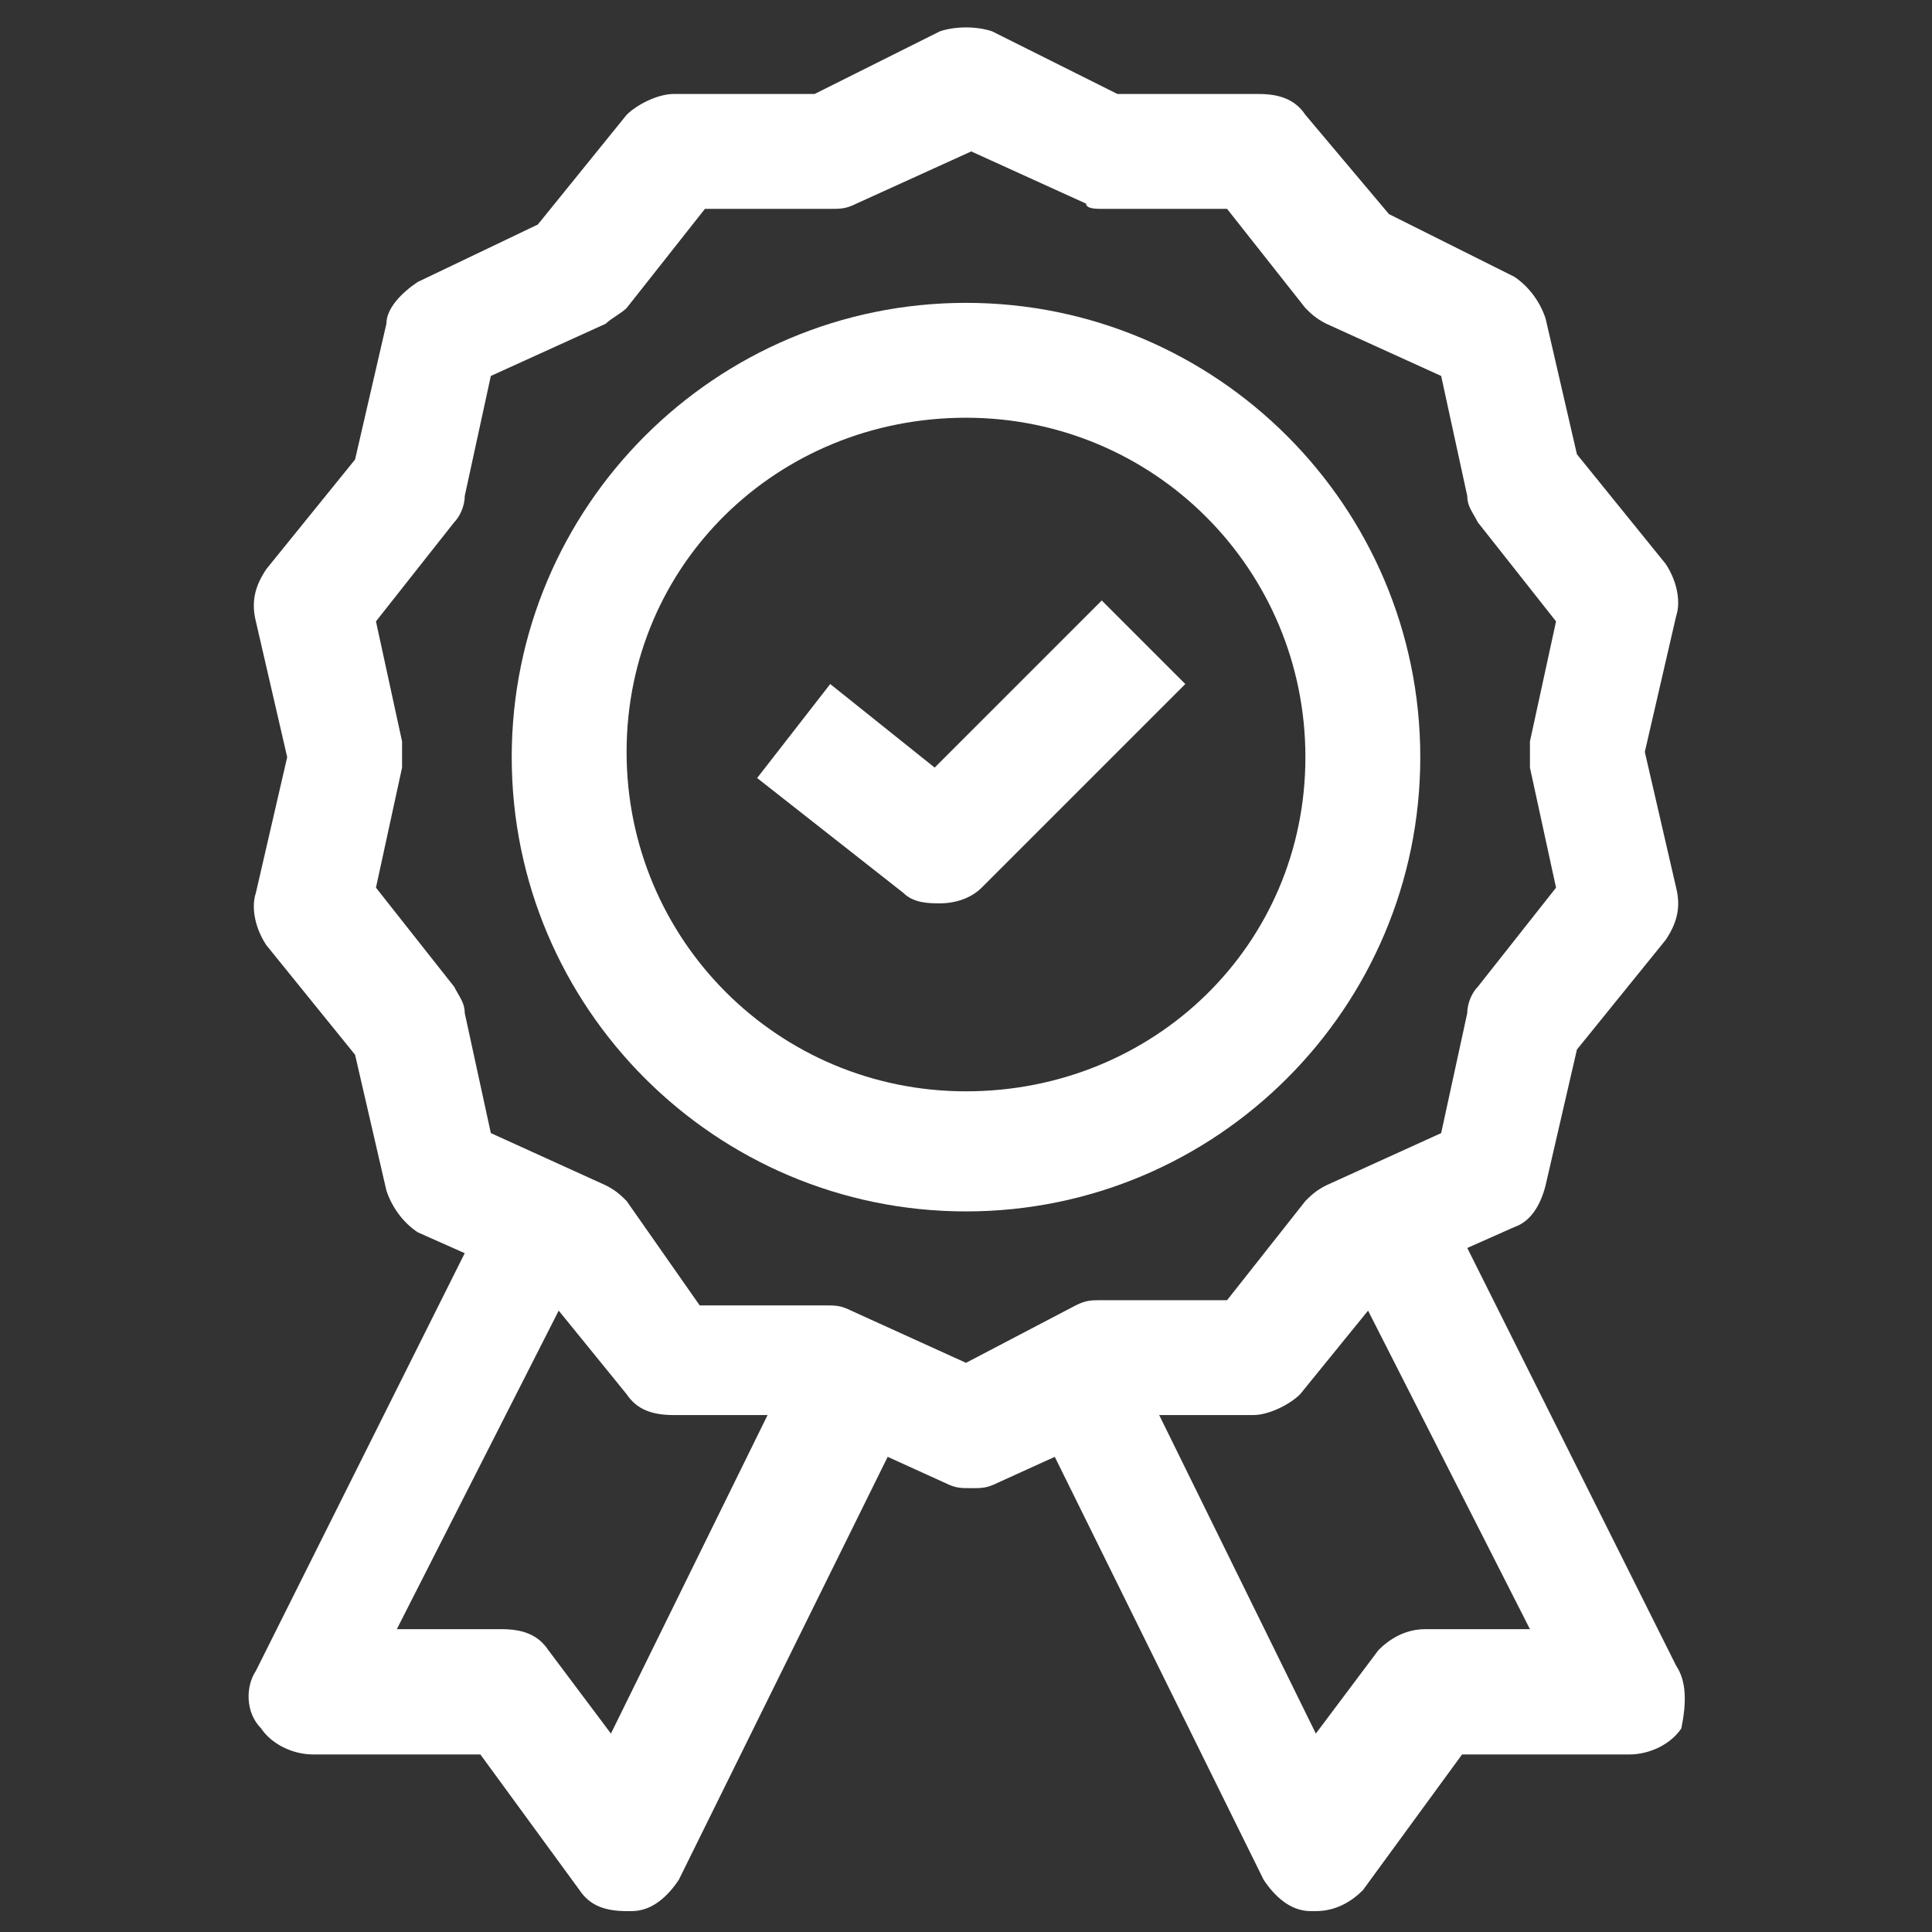 <?xml version="1.0" encoding="utf-8"?>
<!-- Generator: Adobe Illustrator 28.0.0, SVG Export Plug-In . SVG Version: 6.00 Build 0)  -->
<svg version="1.1" id="Vrstva_1" xmlns="http://www.w3.org/2000/svg" xmlns:xlink="http://www.w3.org/1999/xlink" x="0px" y="0px"
	 viewBox="0 0 37 37" style="enable-background:new 0 0 37 37;" xml:space="preserve">
<rect x="0" y="0" width="37" height="37" fill="#333333" stroke="none"/>
<style type="text/css">
	.st0{fill:#FFFFFF;}
</style>
<g>
	<g>
		<path class="st0" d="M32.1,31.9l-4-8l0.9-0.4c0.3-0.1,0.5-0.4,0.6-0.8l0.6-2.6l1.7-2.1c0.2-0.3,0.3-0.6,0.2-1l-0.6-2.6l0.6-2.6
			c0.1-0.3,0-0.7-0.2-1l-1.7-2.1l-0.6-2.6c-0.1-0.3-0.3-0.6-0.6-0.8l-2.4-1.2L25,2.2c-0.2-0.3-0.5-0.4-0.9-0.4h-2.7L19,0.6
			c-0.3-0.1-0.7-0.1-1,0l-2.4,1.2h-2.7c-0.3,0-0.7,0.2-0.9,0.4l-1.7,2.1L8,5.4C7.7,5.6,7.4,5.9,7.4,6.2L6.8,8.8l-1.7,2.1
			c-0.2,0.3-0.3,0.6-0.2,1l0.6,2.6l-0.6,2.6c-0.1,0.3,0,0.7,0.2,1l1.7,2.1l0.6,2.6c0.1,0.3,0.3,0.6,0.6,0.8L8.9,24l-4,8
			c-0.2,0.3-0.2,0.8,0.1,1.1c0.2,0.3,0.6,0.5,1,0.5l0,0h3.2l1.9,2.6c0.2,0.3,0.5,0.4,0.9,0.4h0.1c0.4,0,0.7-0.3,0.9-0.6l4-8.1
			l1.1,0.5c0.2,0.1,0.3,0.1,0.5,0.1s0.3,0,0.5-0.1l1.1-0.5l4,8.1c0.2,0.3,0.5,0.6,0.9,0.6h0.1c0.4,0,0.7-0.2,0.9-0.4l1.9-2.6h3.2
			c0.4,0,0.8-0.2,1-0.5C32.3,32.6,32.3,32.2,32.1,31.9z M11.7,33.2l-1.2-1.6c-0.2-0.3-0.5-0.4-0.9-0.4h-2l3.1-6.1l1.3,1.6
			c0.2,0.3,0.5,0.4,0.9,0.4h1.8L11.7,33.2L11.7,33.2z M18.5,26.1l-2.2-1C16.1,25,16,25,15.8,25h-2.4L12,23c-0.1-0.1-0.2-0.2-0.4-0.3
			l-2.2-1l-0.5-2.3c0-0.2-0.1-0.3-0.2-0.5L7.2,17l0.5-2.3c0-0.2,0-0.3,0-0.5l-0.5-2.3L8.7,10c0.1-0.1,0.2-0.3,0.2-0.5l0.5-2.3l2.2-1
			C11.7,6.1,11.9,6,12,5.9L13.5,4h2.4c0.2,0,0.3,0,0.5-0.1l2.2-1l2.2,1C20.8,4,21,4,21.1,4h2.4L25,5.9c0.1,0.1,0.2,0.2,0.4,0.3
			l2.2,1l0.5,2.3c0,0.2,0.1,0.3,0.2,0.5l1.5,1.9l-0.5,2.3c0,0.2,0,0.3,0,0.5l0.5,2.3l-1.5,1.9c-0.1,0.1-0.2,0.3-0.2,0.5l-0.5,2.3
			l-2.2,1c-0.2,0.1-0.3,0.2-0.4,0.3l-1.5,1.9h-2.4c-0.2,0-0.3,0-0.5,0.1L18.5,26.1z M27.3,31.2c-0.4,0-0.7,0.2-0.9,0.4l-1.2,1.6
			l-3-6.1H24c0.3,0,0.7-0.2,0.9-0.4l1.3-1.6l3.1,6.1H27.3z"/>
		<path class="st0" d="M27.2,14.5c0-4.8-3.9-8.7-8.7-8.7s-8.7,3.9-8.7,8.7s3.9,8.7,8.7,8.7S27.2,19.3,27.2,14.5z M18.5,20.9
			c-3.6,0-6.5-2.9-6.5-6.5S14.9,8,18.5,8s6.5,2.9,6.5,6.5S22.1,20.9,18.5,20.9z"/>
		<path class="st0" d="M17.9,14.7l-2-1.6l-1.4,1.8l2.8,2.2c0.2,0.2,0.5,0.2,0.7,0.2c0.3,0,0.6-0.1,0.8-0.3l3.9-3.9l-1.6-1.6
			L17.9,14.7z"/>
	</g>
</g>
</svg>
